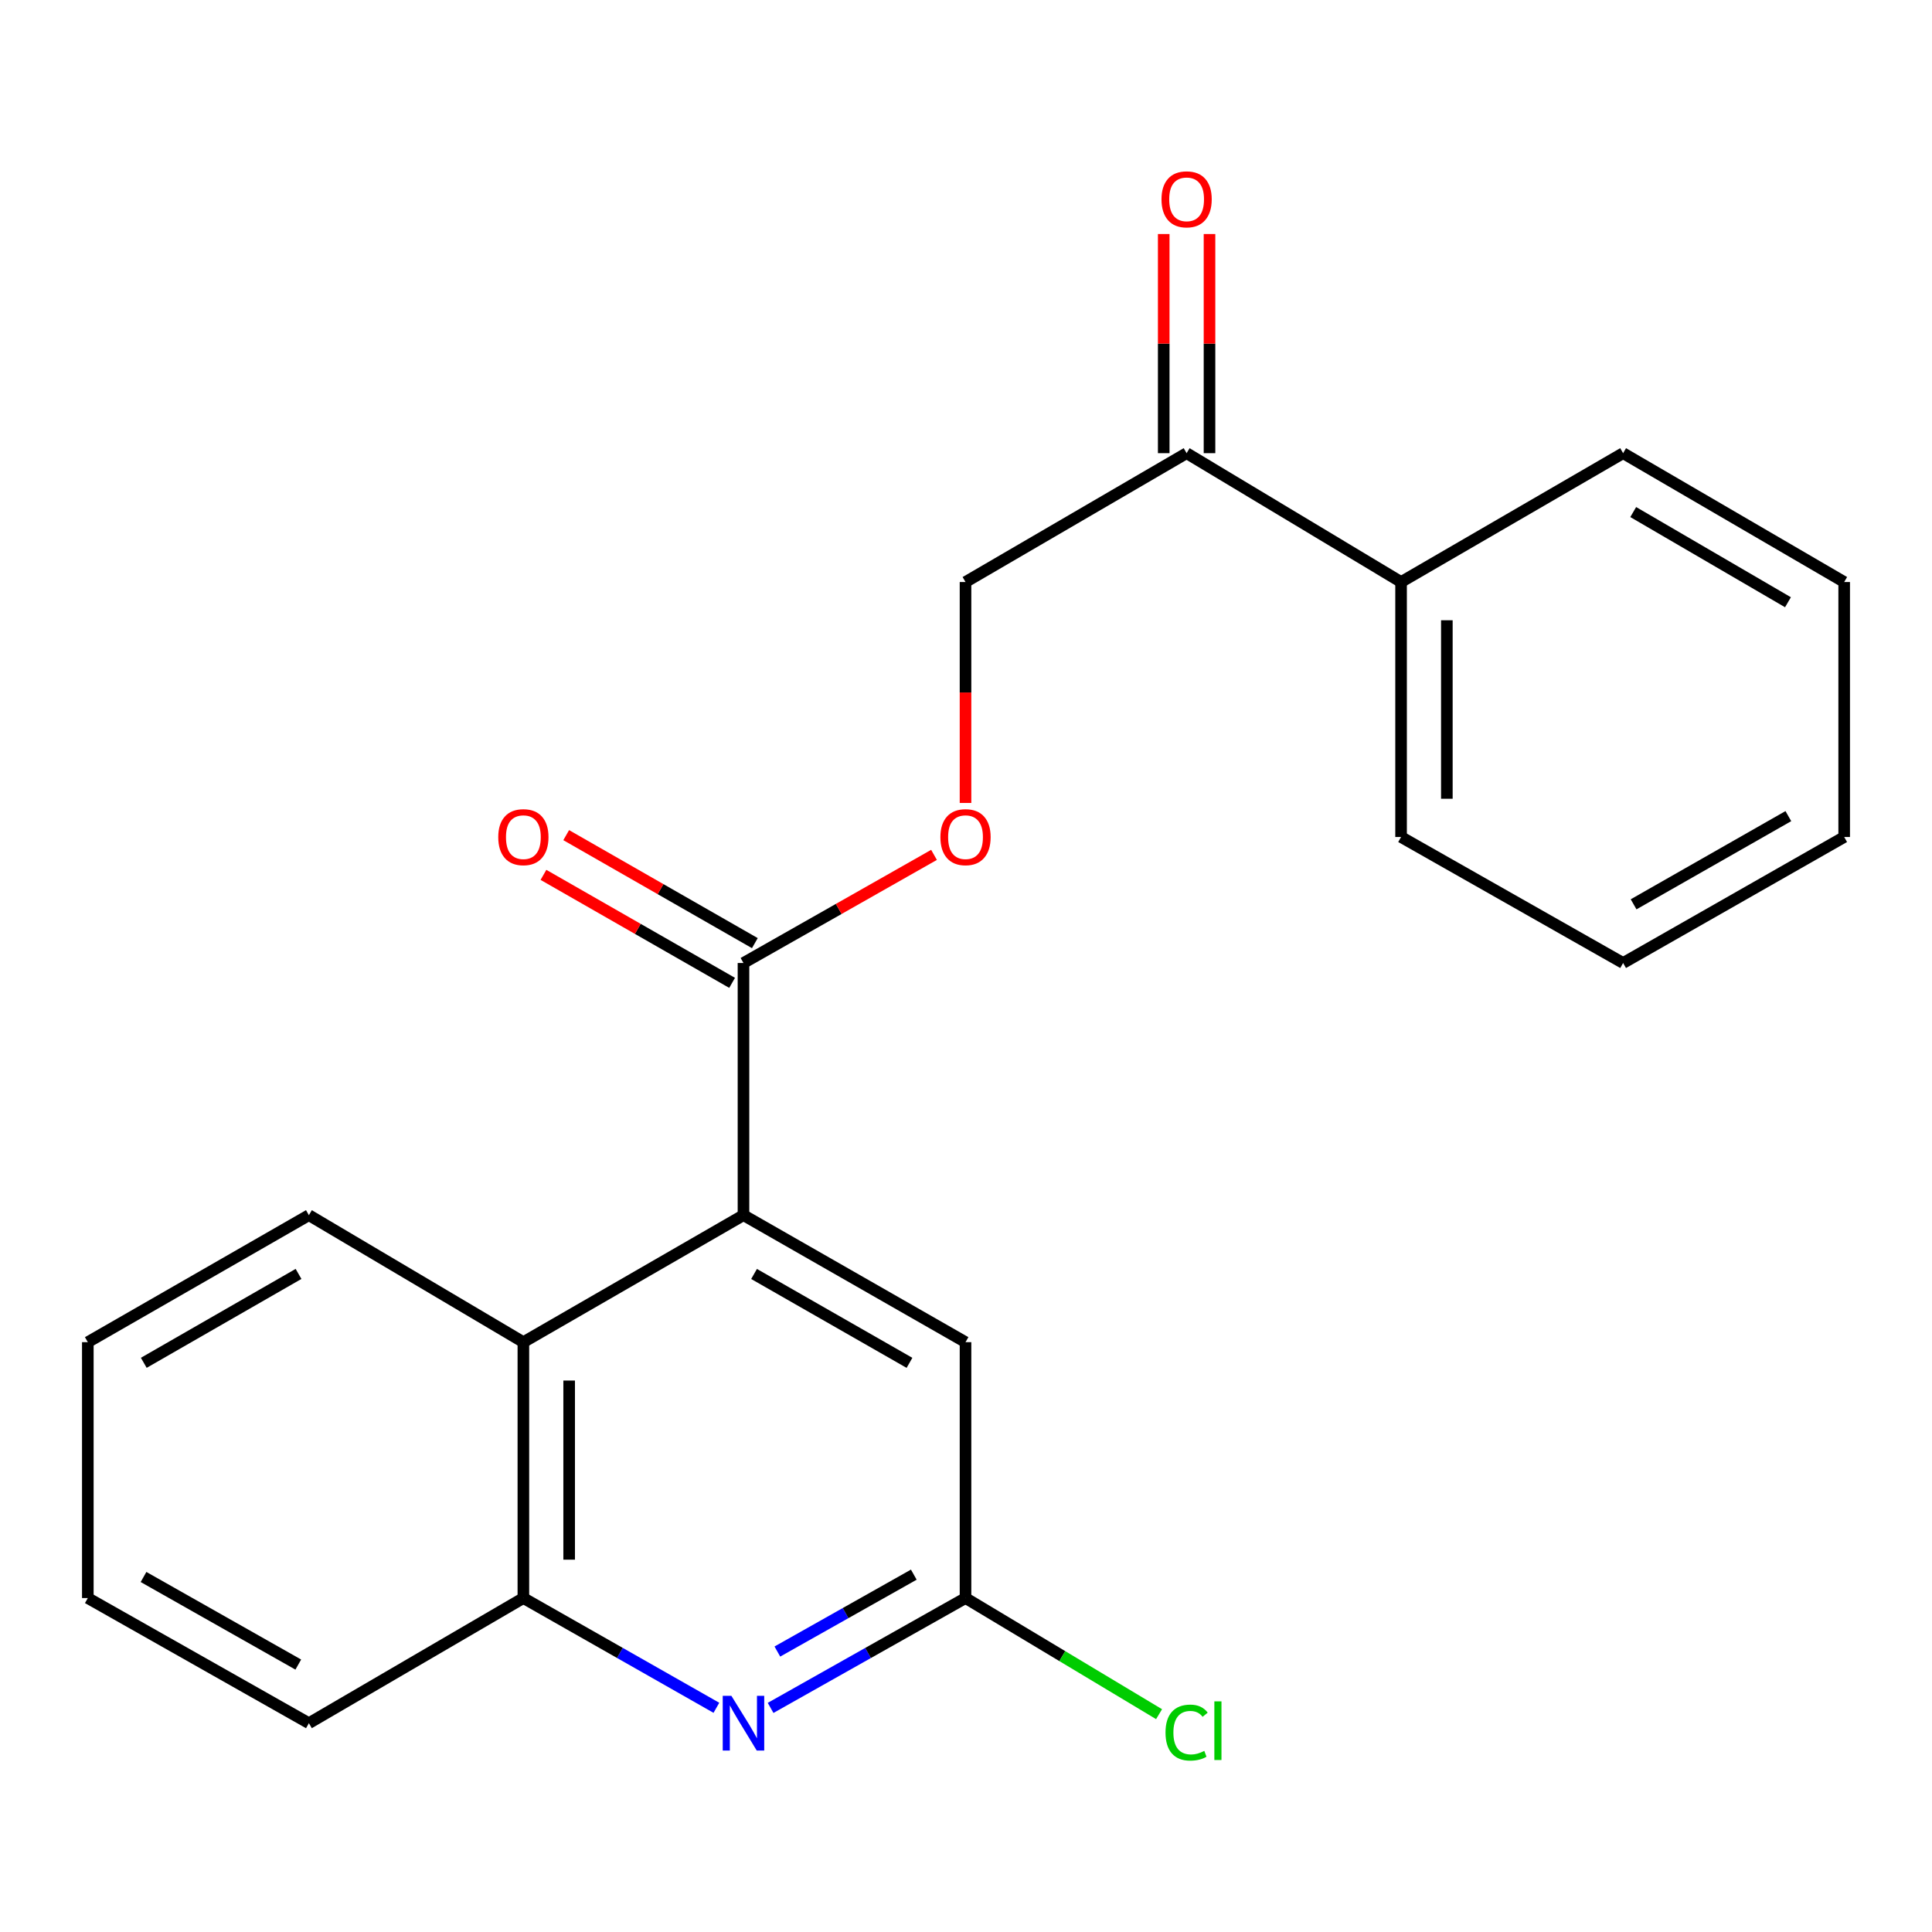 <?xml version='1.0' encoding='iso-8859-1'?>
<svg version='1.1' baseProfile='full'
              xmlns='http://www.w3.org/2000/svg'
                      xmlns:rdkit='http://www.rdkit.org/xml'
                      xmlns:xlink='http://www.w3.org/1999/xlink'
                  xml:space='preserve'
width='1000px' height='1000px' viewBox='0 0 1000 1000'>
<!-- END OF HEADER -->
<rect style='opacity:1.0;fill:#FFFFFF;stroke:none' width='1000' height='1000' x='0' y='0'> </rect>
<path class='bond-1' d='M 384.823,628.971 L 384.823,498.445' style='fill:none;fill-rule:evenodd;stroke:#000000;stroke-width:6px;stroke-linecap:butt;stroke-linejoin:miter;stroke-opacity:1' />
<path class='bond-2' d='M 384.823,628.971 L 270.897,694.702' style='fill:none;fill-rule:evenodd;stroke:#000000;stroke-width:6px;stroke-linecap:butt;stroke-linejoin:miter;stroke-opacity:1' />
<path class='bond-5' d='M 384.823,628.971 L 499.75,694.702' style='fill:none;fill-rule:evenodd;stroke:#000000;stroke-width:6px;stroke-linecap:butt;stroke-linejoin:miter;stroke-opacity:1' />
<path class='bond-5' d='M 390.298,659.401 L 470.746,705.412' style='fill:none;fill-rule:evenodd;stroke:#000000;stroke-width:6px;stroke-linecap:butt;stroke-linejoin:miter;stroke-opacity:1' />
<path class='bond-0' d='M 398.861,884.009 L 449.306,855.58' style='fill:none;fill-rule:evenodd;stroke:#0000FF;stroke-width:6px;stroke-linecap:butt;stroke-linejoin:miter;stroke-opacity:1' />
<path class='bond-0' d='M 449.306,855.58 L 499.75,827.151' style='fill:none;fill-rule:evenodd;stroke:#000000;stroke-width:6px;stroke-linecap:butt;stroke-linejoin:miter;stroke-opacity:1' />
<path class='bond-0' d='M 402.361,854.836 L 437.671,834.936' style='fill:none;fill-rule:evenodd;stroke:#0000FF;stroke-width:6px;stroke-linecap:butt;stroke-linejoin:miter;stroke-opacity:1' />
<path class='bond-0' d='M 437.671,834.936 L 472.982,815.036' style='fill:none;fill-rule:evenodd;stroke:#000000;stroke-width:6px;stroke-linecap:butt;stroke-linejoin:miter;stroke-opacity:1' />
<path class='bond-22' d='M 370.807,883.952 L 320.852,855.551' style='fill:none;fill-rule:evenodd;stroke:#0000FF;stroke-width:6px;stroke-linecap:butt;stroke-linejoin:miter;stroke-opacity:1' />
<path class='bond-22' d='M 320.852,855.551 L 270.897,827.151' style='fill:none;fill-rule:evenodd;stroke:#000000;stroke-width:6px;stroke-linecap:butt;stroke-linejoin:miter;stroke-opacity:1' />
<path class='bond-6' d='M 384.823,498.445 L 434.135,470.462' style='fill:none;fill-rule:evenodd;stroke:#000000;stroke-width:6px;stroke-linecap:butt;stroke-linejoin:miter;stroke-opacity:1' />
<path class='bond-6' d='M 434.135,470.462 L 483.446,442.48' style='fill:none;fill-rule:evenodd;stroke:#FF0000;stroke-width:6px;stroke-linecap:butt;stroke-linejoin:miter;stroke-opacity:1' />
<path class='bond-8' d='M 390.71,488.162 L 341.888,460.214' style='fill:none;fill-rule:evenodd;stroke:#000000;stroke-width:6px;stroke-linecap:butt;stroke-linejoin:miter;stroke-opacity:1' />
<path class='bond-8' d='M 341.888,460.214 L 293.065,432.266' style='fill:none;fill-rule:evenodd;stroke:#FF0000;stroke-width:6px;stroke-linecap:butt;stroke-linejoin:miter;stroke-opacity:1' />
<path class='bond-8' d='M 378.937,508.727 L 330.115,480.779' style='fill:none;fill-rule:evenodd;stroke:#000000;stroke-width:6px;stroke-linecap:butt;stroke-linejoin:miter;stroke-opacity:1' />
<path class='bond-8' d='M 330.115,480.779 L 281.293,452.831' style='fill:none;fill-rule:evenodd;stroke:#FF0000;stroke-width:6px;stroke-linecap:butt;stroke-linejoin:miter;stroke-opacity:1' />
<path class='bond-3' d='M 270.897,694.702 L 270.897,827.151' style='fill:none;fill-rule:evenodd;stroke:#000000;stroke-width:6px;stroke-linecap:butt;stroke-linejoin:miter;stroke-opacity:1' />
<path class='bond-3' d='M 294.594,714.569 L 294.594,807.283' style='fill:none;fill-rule:evenodd;stroke:#000000;stroke-width:6px;stroke-linecap:butt;stroke-linejoin:miter;stroke-opacity:1' />
<path class='bond-13' d='M 270.897,694.702 L 159.881,628.971' style='fill:none;fill-rule:evenodd;stroke:#000000;stroke-width:6px;stroke-linecap:butt;stroke-linejoin:miter;stroke-opacity:1' />
<path class='bond-14' d='M 270.897,827.151 L 159.881,891.92' style='fill:none;fill-rule:evenodd;stroke:#000000;stroke-width:6px;stroke-linecap:butt;stroke-linejoin:miter;stroke-opacity:1' />
<path class='bond-4' d='M 499.75,827.151 L 499.75,694.702' style='fill:none;fill-rule:evenodd;stroke:#000000;stroke-width:6px;stroke-linecap:butt;stroke-linejoin:miter;stroke-opacity:1' />
<path class='bond-12' d='M 499.75,827.151 L 549.841,857.201' style='fill:none;fill-rule:evenodd;stroke:#000000;stroke-width:6px;stroke-linecap:butt;stroke-linejoin:miter;stroke-opacity:1' />
<path class='bond-12' d='M 549.841,857.201 L 599.933,887.251' style='fill:none;fill-rule:evenodd;stroke:#00CC00;stroke-width:6px;stroke-linecap:butt;stroke-linejoin:miter;stroke-opacity:1' />
<path class='bond-9' d='M 499.75,415.608 L 499.75,358.431' style='fill:none;fill-rule:evenodd;stroke:#FF0000;stroke-width:6px;stroke-linecap:butt;stroke-linejoin:miter;stroke-opacity:1' />
<path class='bond-9' d='M 499.75,358.431 L 499.75,301.253' style='fill:none;fill-rule:evenodd;stroke:#000000;stroke-width:6px;stroke-linecap:butt;stroke-linejoin:miter;stroke-opacity:1' />
<path class='bond-7' d='M 614.189,234.562 L 499.75,301.253' style='fill:none;fill-rule:evenodd;stroke:#000000;stroke-width:6px;stroke-linecap:butt;stroke-linejoin:miter;stroke-opacity:1' />
<path class='bond-10' d='M 626.037,234.562 L 626.037,177.848' style='fill:none;fill-rule:evenodd;stroke:#000000;stroke-width:6px;stroke-linecap:butt;stroke-linejoin:miter;stroke-opacity:1' />
<path class='bond-10' d='M 626.037,177.848 L 626.037,121.134' style='fill:none;fill-rule:evenodd;stroke:#FF0000;stroke-width:6px;stroke-linecap:butt;stroke-linejoin:miter;stroke-opacity:1' />
<path class='bond-10' d='M 602.341,234.562 L 602.341,177.848' style='fill:none;fill-rule:evenodd;stroke:#000000;stroke-width:6px;stroke-linecap:butt;stroke-linejoin:miter;stroke-opacity:1' />
<path class='bond-10' d='M 602.341,177.848 L 602.341,121.134' style='fill:none;fill-rule:evenodd;stroke:#FF0000;stroke-width:6px;stroke-linecap:butt;stroke-linejoin:miter;stroke-opacity:1' />
<path class='bond-11' d='M 614.189,234.562 L 725.193,301.253' style='fill:none;fill-rule:evenodd;stroke:#000000;stroke-width:6px;stroke-linecap:butt;stroke-linejoin:miter;stroke-opacity:1' />
<path class='bond-15' d='M 725.193,301.253 L 725.193,433.228' style='fill:none;fill-rule:evenodd;stroke:#000000;stroke-width:6px;stroke-linecap:butt;stroke-linejoin:miter;stroke-opacity:1' />
<path class='bond-15' d='M 748.889,321.049 L 748.889,413.432' style='fill:none;fill-rule:evenodd;stroke:#000000;stroke-width:6px;stroke-linecap:butt;stroke-linejoin:miter;stroke-opacity:1' />
<path class='bond-16' d='M 725.193,301.253 L 840.119,234.562' style='fill:none;fill-rule:evenodd;stroke:#000000;stroke-width:6px;stroke-linecap:butt;stroke-linejoin:miter;stroke-opacity:1' />
<path class='bond-17' d='M 159.881,628.971 L 45.455,694.702' style='fill:none;fill-rule:evenodd;stroke:#000000;stroke-width:6px;stroke-linecap:butt;stroke-linejoin:miter;stroke-opacity:1' />
<path class='bond-17' d='M 154.52,659.378 L 74.422,705.39' style='fill:none;fill-rule:evenodd;stroke:#000000;stroke-width:6px;stroke-linecap:butt;stroke-linejoin:miter;stroke-opacity:1' />
<path class='bond-23' d='M 159.881,891.92 L 45.455,827.151' style='fill:none;fill-rule:evenodd;stroke:#000000;stroke-width:6px;stroke-linecap:butt;stroke-linejoin:miter;stroke-opacity:1' />
<path class='bond-23' d='M 154.39,861.583 L 74.291,816.244' style='fill:none;fill-rule:evenodd;stroke:#000000;stroke-width:6px;stroke-linecap:butt;stroke-linejoin:miter;stroke-opacity:1' />
<path class='bond-20' d='M 725.193,433.228 L 840.119,498.445' style='fill:none;fill-rule:evenodd;stroke:#000000;stroke-width:6px;stroke-linecap:butt;stroke-linejoin:miter;stroke-opacity:1' />
<path class='bond-19' d='M 840.119,234.562 L 954.545,301.253' style='fill:none;fill-rule:evenodd;stroke:#000000;stroke-width:6px;stroke-linecap:butt;stroke-linejoin:miter;stroke-opacity:1' />
<path class='bond-19' d='M 845.351,265.038 L 925.449,311.722' style='fill:none;fill-rule:evenodd;stroke:#000000;stroke-width:6px;stroke-linecap:butt;stroke-linejoin:miter;stroke-opacity:1' />
<path class='bond-18' d='M 45.455,694.702 L 45.455,827.151' style='fill:none;fill-rule:evenodd;stroke:#000000;stroke-width:6px;stroke-linecap:butt;stroke-linejoin:miter;stroke-opacity:1' />
<path class='bond-21' d='M 954.545,301.253 L 954.545,433.228' style='fill:none;fill-rule:evenodd;stroke:#000000;stroke-width:6px;stroke-linecap:butt;stroke-linejoin:miter;stroke-opacity:1' />
<path class='bond-24' d='M 840.119,498.445 L 954.545,433.228' style='fill:none;fill-rule:evenodd;stroke:#000000;stroke-width:6px;stroke-linecap:butt;stroke-linejoin:miter;stroke-opacity:1' />
<path class='bond-24' d='M 845.55,468.075 L 925.648,422.423' style='fill:none;fill-rule:evenodd;stroke:#000000;stroke-width:6px;stroke-linecap:butt;stroke-linejoin:miter;stroke-opacity:1' />
<path  class='atom-1' d='M 378.563 877.76
L 387.843 892.76
Q 388.763 894.24, 390.243 896.92
Q 391.723 899.6, 391.803 899.76
L 391.803 877.76
L 395.563 877.76
L 395.563 906.08
L 391.683 906.08
L 381.723 889.68
Q 380.563 887.76, 379.323 885.56
Q 378.123 883.36, 377.763 882.68
L 377.763 906.08
L 374.083 906.08
L 374.083 877.76
L 378.563 877.76
' fill='#0000FF'/>
<path  class='atom-7' d='M 486.75 433.308
Q 486.75 426.508, 490.11 422.708
Q 493.47 418.908, 499.75 418.908
Q 506.03 418.908, 509.39 422.708
Q 512.75 426.508, 512.75 433.308
Q 512.75 440.188, 509.35 444.108
Q 505.95 447.988, 499.75 447.988
Q 493.51 447.988, 490.11 444.108
Q 486.75 440.228, 486.75 433.308
M 499.75 444.788
Q 504.07 444.788, 506.39 441.908
Q 508.75 438.988, 508.75 433.308
Q 508.75 427.748, 506.39 424.948
Q 504.07 422.108, 499.75 422.108
Q 495.43 422.108, 493.07 424.908
Q 490.75 427.708, 490.75 433.308
Q 490.75 439.028, 493.07 441.908
Q 495.43 444.788, 499.75 444.788
' fill='#FF0000'/>
<path  class='atom-9' d='M 257.897 433.308
Q 257.897 426.508, 261.257 422.708
Q 264.617 418.908, 270.897 418.908
Q 277.177 418.908, 280.537 422.708
Q 283.897 426.508, 283.897 433.308
Q 283.897 440.188, 280.497 444.108
Q 277.097 447.988, 270.897 447.988
Q 264.657 447.988, 261.257 444.108
Q 257.897 440.228, 257.897 433.308
M 270.897 444.788
Q 275.217 444.788, 277.537 441.908
Q 279.897 438.988, 279.897 433.308
Q 279.897 427.748, 277.537 424.948
Q 275.217 422.108, 270.897 422.108
Q 266.577 422.108, 264.217 424.908
Q 261.897 427.708, 261.897 433.308
Q 261.897 439.028, 264.217 441.908
Q 266.577 444.788, 270.897 444.788
' fill='#FF0000'/>
<path  class='atom-11' d='M 601.189 103.167
Q 601.189 96.367, 604.549 92.567
Q 607.909 88.767, 614.189 88.767
Q 620.469 88.767, 623.829 92.567
Q 627.189 96.367, 627.189 103.167
Q 627.189 110.047, 623.789 113.967
Q 620.389 117.847, 614.189 117.847
Q 607.949 117.847, 604.549 113.967
Q 601.189 110.087, 601.189 103.167
M 614.189 114.647
Q 618.509 114.647, 620.829 111.767
Q 623.189 108.847, 623.189 103.167
Q 623.189 97.607, 620.829 94.807
Q 618.509 91.967, 614.189 91.967
Q 609.869 91.967, 607.509 94.767
Q 605.189 97.567, 605.189 103.167
Q 605.189 108.887, 607.509 111.767
Q 609.869 114.647, 614.189 114.647
' fill='#FF0000'/>
<path  class='atom-13' d='M 603.269 896.784
Q 603.269 889.744, 606.549 886.064
Q 609.869 882.344, 616.149 882.344
Q 621.989 882.344, 625.109 886.464
L 622.469 888.624
Q 620.189 885.624, 616.149 885.624
Q 611.869 885.624, 609.589 888.504
Q 607.349 891.344, 607.349 896.784
Q 607.349 902.384, 609.669 905.264
Q 612.029 908.144, 616.589 908.144
Q 619.709 908.144, 623.349 906.264
L 624.469 909.264
Q 622.989 910.224, 620.749 910.784
Q 618.509 911.344, 616.029 911.344
Q 609.869 911.344, 606.549 907.584
Q 603.269 903.824, 603.269 896.784
' fill='#00CC00'/>
<path  class='atom-13' d='M 628.549 880.624
L 632.229 880.624
L 632.229 910.984
L 628.549 910.984
L 628.549 880.624
' fill='#00CC00'/>
</svg>
